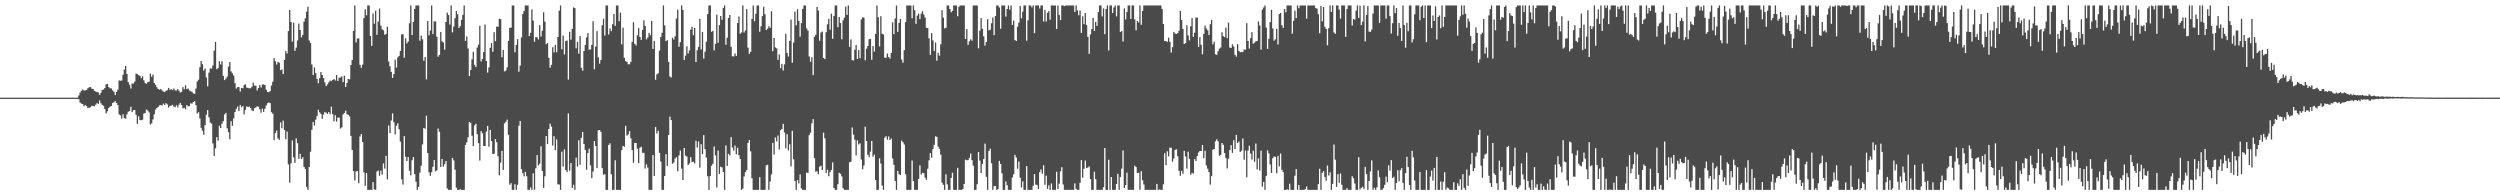<?xml version="1.0" encoding="UTF-8"?>
<svg xmlns="http://www.w3.org/2000/svg" width="1920" height="150">
  <path d="M0 74.985h1v1.000H0zM1 74.985h1v1.000H1zM2 74.985h1v1.000H2zM3 74.985h1v1.000H3zM4 74.985h1v1.000H4zM5 74.985h1v1.000H5zM6 74.985h1v1.000H6zM7 74.985h1v1.000H7zM8 74.985h1v1.000H8zM9 74.985h1v1.000H9zM10 74.985h1v1.000H10zM11 74.985h1v1.000H11zM12 74.985h1v1.000H12zM13 74.985h1v1.000H13zM14 74.985h1v1.000H14zM15 74.985h1v1.000H15zM16 74.985h1v1.000H16zM17 74.985h1v1.000H17zM18 74.985h1v1.000H18zM19 74.985h1v1.000H19zM20 74.985h1v1.000H20zM21 74.985h1v1.000H21zM22 74.985h1v1.000H22zM23 74.985h1v1.000H23zM24 74.985h1v1.000H24zM25 74.985h1v1.000H25zM26 74.985h1v1.000H26zM27 74.985h1v1.000H27zM28 74.985h1v1.000H28zM29 74.985h1v1.000H29zM30 74.985h1v1.000H30zM31 74.985h1v1.000H31zM32 74.985h1v1.000H32zM33 74.985h1v1.000H33zM34 74.985h1v1.000H34zM35 74.985h1v1.000H35zM36 74.985h1v1.000H36zM37 74.985h1v1.000H37zM38 74.985h1v1.000H38zM39 74.985h1v1.000H39zM40 74.985h1v1.000H40zM41 74.985h1v1.000H41zM42 74.985h1v1.000H42zM43 74.985h1v1.000H43zM44 74.985h1v1.000H44zM45 74.985h1v1.000H45zM46 74.985h1v1.000H46zM47 74.985h1v1.000H47zM48 74.985h1v1.000H48zM49 74.985h1v1.000H49zM50 74.985h1v1.000H50zM51 74.985h1v1.000H51zM52 74.985h1v1.000H52zM53 74.985h1v1.000H53zM54 74.985h1v1.000H54zM55 74.985h1v1.000H55zM56 74.985h1v1.000H56zM57 74.985h1v1.000H57zM58 74.990h1v1.000H58zM59 74.985h1v1.000H59zM60 73.312h1v2.882H60zM61 71.193h1v7.560H61zM62 69.666h1v9.895H62zM63 68.761h1v11.133H63zM64 69.549h1v12.087H64zM65 69.353h1v11.318H65zM66 69.089h1v12.419H66zM67 67.777h1v15.258H67zM68 66.999h1v15.674H68zM69 66.848h1v15.463H69zM70 68.066h1v13.212H70zM71 68.340h1v12.977H71zM72 69.745h1v11.950H72zM73 70.249h1v10.129H73zM74 70.772h1v8.446H74zM75 70.987h1v8.803H75zM76 72.852h1v4.311H76zM77 71.217h1v8.069H77zM78 69.015h1v11.509H78zM79 68.824h1v12.434H79zM80 67.650h1v16.031H80zM81 64.841h1v22.245H81zM82 64.435h1v21.051H82zM83 66.853h1v16.026H83zM84 67.768h1v14.147H84zM85 67.890h1v13.540H85zM86 69.436h1v9.743H86zM87 70.390h1v8.182H87zM88 72.999h1v4.644H88zM89 70.679h1v8.466H89zM90 68.908h1v11.764H90zM91 61.729h1v26.111H91zM92 62.018h1v26.654H92zM93 61.856h1v29.243H93zM94 57.398h1v30.354H94zM95 53.401h1v37.351H95zM96 50.660h1v40.478H96zM97 56.831h1v31.024H97zM98 63.045h1v22.745H98zM99 65.032h1v20.166H99zM100 68.002h1v13.990H100zM101 64.083h1v22.055H101zM102 64.142h1v20.489H102zM103 62.683h1v21.800H103zM104 56.459h1v31.773H104zM105 56.919h1v38.188H105zM106 57.736h1v31.680H106zM107 58.196h1v33.960H107zM108 60.021h1v32.394H108zM109 58.588h1v33.363H109zM110 61.714h1v25.529H110zM111 63.799h1v22.960H111zM112 64.347h1v19.789H112zM113 63.133h1v21.795H113zM114 62.781h1v23.513H114zM115 56.527h1v39.064H115zM116 58.999h1v35.712H116zM117 57.217h1v34.513H117zM118 63.686h1v24.125H118zM119 65.130h1v19.001H119zM120 67.014h1v15.820H120zM121 68.316h1v13.927H121zM122 68.854h1v12.048H122zM123 68.301h1v12.361H123zM124 69.446h1v11.676H124zM125 70.283h1v9.263H125zM126 70.713h1v9.953H126zM127 69.735h1v9.488H127zM128 69.255h1v10.922H128zM129 67.469h1v15.091H129zM130 68.908h1v12.346H130zM131 68.546h1v12.620H131zM132 69.162h1v11.314H132zM133 67.934h1v13.834H133zM134 69.475h1v12.977H134zM135 69.514h1v11.382H135zM136 68.487h1v13.985H136zM137 69.696h1v10.712H137zM138 71.134h1v7.844H138zM139 70.483h1v10.173H139zM140 66.926h1v16.266H140zM141 68.575h1v14.152H141zM142 65.507h1v18.477H142zM143 68.389h1v12.326H143zM144 67.929h1v13.799H144zM145 69.470h1v12.062H145zM146 70.116h1v9.258H146zM147 70.547h1v9.004H147zM148 71.790h1v6.567H148zM149 72.030h1v5.642H149zM150 68.037h1v12.757H150zM151 62.507h1v24.663H151zM152 61.250h1v24.912H152zM153 51.668h1v39.211H153zM154 46.838h1v51.307H154zM155 49.319h1v51.146H155zM156 54.208h1v49.330H156zM157 52.662h1v43.385H157zM158 59.478h1v28.597H158zM159 66.290h1v18.243H159zM160 55.769h1v34.269H160zM161 52.544h1v41.633H161zM162 52.720h1v42.201H162zM163 50.293h1v59.881H163zM164 38.882h1v80.839H164zM165 32.173h1v81.730H165zM166 53.141h1v52.232H166zM167 52.309h1v55.726H167zM168 47.010h1v49.551H168zM169 49.525h1v48.817H169zM170 47.005h1v47.906H170zM171 58.265h1v34.831H171zM172 61.514h1v26.419H172zM173 60.379h1v26.375H173zM174 58.842h1v39.695H174zM175 51.135h1v50.334H175zM176 47.621h1v59.288H176zM177 54.869h1v38.188H177zM178 56.273h1v40.322H178zM179 58.084h1v32.879H179zM180 63.892h1v22.118H180zM181 68.061h1v15.546H181zM182 66.916h1v14.964H182zM183 66.887h1v18.482H183zM184 70.268h1v10.374H184zM185 67.528h1v14.905H185zM186 67.802h1v13.599H186zM187 65.380h1v22.480H187zM188 64.685h1v19.647H188zM189 67.273h1v14.440H189zM190 67.479h1v14.744H190zM191 67.846h1v13.995H191zM192 67.738h1v15.218H192zM193 66.632h1v18.194H193zM194 63.481h1v21.864H194zM195 65.805h1v17.357H195zM196 65.786h1v16.721H196zM197 69.475h1v12.214H197zM198 67.538h1v14.372H198zM199 65.384h1v18.551H199zM200 67.200h1v19.314H200zM201 65.042h1v18.380H201zM202 64.822h1v21.144H202zM203 65.331h1v18.189H203zM204 68.873h1v12.145H204zM205 70.640h1v8.642H205zM206 70.806h1v7.869H206zM207 69.965h1v9.293H207zM208 65.707h1v20.538H208zM209 62.781h1v24.521H209zM210 44.641h1v63.081H210zM211 47.068h1v55.026H211zM212 49.540h1v50.779H212zM213 47.514h1v58.789H213zM214 48.160h1v59.269H214zM215 53.900h1v40.131H215zM216 53.249h1v45.244H216zM217 56.860h1v35.825H217zM218 46.075h1v53.754H218zM219 39.205h1v67.700H219zM220 41.050h1v59.998H220zM221 23.854h1v102.453H221zM222 7.696h1v132.582H222zM223 16.920h1v108.541H223zM224 31.953h1v75.902H224zM225 17.424h1v103.432H225zM226 39.077h1v85.987H226zM227 36.553h1v69.741H227zM228 31.077h1v78.916H228zM229 18.104h1v103.916H229zM230 23.027h1v95.167H230zM231 28.659h1v93.391H231zM232 26.849h1v93.944H232zM233 16.597h1v111.545H233zM234 14.097h1v115.661H234zM235 8.954h1v134.539H235zM236 5.141h1v140.663H236zM237 31.098h1v97.162H237zM238 32.995h1v83.523H238zM239 49.518h1v50.158H239zM240 57.621h1v36.004H240zM241 51.812h1v44.561H241zM242 56.143h1v35.762H242zM243 60.623h1v28.549H243zM244 63.886h1v20.403H244zM245 60.080h1v26.254H245zM246 55.313h1v32.114H246zM247 57.538h1v33.745H247zM248 59.935h1v28.046H248zM249 63.296h1v22.674H249zM250 66.119h1v20.468H250zM251 64.881h1v22.670H251zM252 63.281h1v22.710H252zM253 61.798h1v25.939H253zM254 62.326h1v19.608H254zM255 61.426h1v26.302H255zM256 60.667h1v32.526H256zM257 61.803h1v26.693H257zM258 57.648h1v35.790H258zM259 62.194h1v28.093H259zM260 59.605h1v30.784H260zM261 59.571h1v39.147H261zM262 58.646h1v39.216H262zM263 63.070h1v24.854H263zM264 58.162h1v28.573H264zM265 66.838h1v18.130H265zM266 63.809h1v24.022H266zM267 60.584h1v27.560H267zM268 60.936h1v28.509H268zM269 49.975h1v54.346H269zM270 46.144h1v69.070H270zM271 23.751h1v107.733H271zM272 4.194h1v134.415H272zM273 32.574h1v99.117H273zM274 29.582h1v101.699H274zM275 29.453h1v111.250H275zM276 49.791h1v55.017H276zM277 52.090h1v50.837H277zM278 49.597h1v59.431H278zM279 13.936h1v118.400H279zM280 7.212h1v135.429H280zM281 11.737h1v121.110H281zM282 4.195h1v141.610H282zM283 4.195h1v141.610H283zM284 27.587h1v118.218H284zM285 35.208h1v110.597H285zM286 10.297h1v129.534H286zM287 18.220h1v127.195H287zM288 8.232h1v137.573H288zM289 26.747h1v104.976H289zM290 16.592h1v114.378H290zM291 6.591h1v128.399H291zM292 19.637h1v111.379H292zM293 22.480h1v111.584H293zM294 23.299h1v102.203H294zM295 26.671h1v102.777H295zM296 26.014h1v93.713H296zM297 20.546h1v117.212H297zM298 47.271h1v49.065H298zM299 50.932h1v51.291H299zM300 55.192h1v37.302H300zM301 59.814h1v27.271H301zM302 56.916h1v36.995H302zM303 45.779h1v57.469H303zM304 51.890h1v44.674H304zM305 44.154h1v50.556H305zM306 42.930h1v56.365H306zM307 39.127h1v69.607H307zM308 26.399h1v111.328H308zM309 26.262h1v115.507H309zM310 44.328h1v60.228H310zM311 29.511h1v90.826H311zM312 33.338h1v90.351H312zM313 31.889h1v88.737H313zM314 17.928h1v113.121H314zM315 4.195h1v130.514H315zM316 26.968h1v96.092H316zM317 16.901h1v103.726H317zM318 6.904h1v126.848H318zM319 4.194h1v135.439H319zM320 4.195h1v141.611H320zM321 4.195h1v139.326H321zM322 31.303h1v101.300H322zM323 27.342h1v99.951H323zM324 30.181h1v80.720H324zM325 46.650h1v51.672H325zM326 43.840h1v55.028H326zM327 60.928h1v27.967H327zM328 16.204h1v101.289H328zM329 27.126h1v105.235H329zM330 23.437h1v111.620H330zM331 4.194h1v128.117H331zM332 26.160h1v101.945H332zM333 16.319h1v106.596H333zM334 16.486h1v115.149H334zM335 28.140h1v102.632H335zM336 43.597h1v55.095H336zM337 42.180h1v59.004H337zM338 24.513h1v103.727H338zM339 31.757h1v90.360H339zM340 32.678h1v95.304H340zM341 38.165h1v87.965H341zM342 16.921h1v106.748H342zM343 9.695h1v135.029H343zM344 11.589h1v134.217H344zM345 18.867h1v126.939H345zM346 4.195h1v141.610H346zM347 24.905h1v96.390H347zM348 20.375h1v102.786H348zM349 13.956h1v116.356H349zM350 8.420h1v135.741H350zM351 11.022h1v134.782H351zM352 21.506h1v124.299H352zM353 20.143h1v125.210H353zM354 15.185h1v130.620H354zM355 11.364h1v134.441H355zM356 4.194h1v141.611H356zM357 31.405h1v79.891H357zM358 28.002h1v81.237H358zM359 37.237h1v68.166H359zM360 58.430h1v35.174H360zM361 53.744h1v40.565H361zM362 45.603h1v58.624H362zM363 39.755h1v72.479H363zM364 49.773h1v46.605H364zM365 51.495h1v43.582H365zM366 36.503h1v66.556H366zM367 34.374h1v75.599H367zM368 19.790h1v103.493H368zM369 47.219h1v53.546H369zM370 45.222h1v57.183H370zM371 39.932h1v72.137H371zM372 18.822h1v93.361H372zM373 46.810h1v54.305H373zM374 55.779h1v40.869H374zM375 51.825h1v60.887H375zM376 36.710h1v63.100H376zM377 33.059h1v75.206H377zM378 39.738h1v78.519H378zM379 24.720h1v93.327H379zM380 31.674h1v75.104H380zM381 20.419h1v88.849H381zM382 20.527h1v99.546H382zM383 14.371h1v120.299H383zM384 14.806h1v110.102H384zM385 43.961h1v71.977H385zM386 38.422h1v92.065H386zM387 54.859h1v39.906H387zM388 54.179h1v39.353H388zM389 51.766h1v40.101H389zM390 31.488h1v72.006H390zM391 21.412h1v120.437H391zM392 21.207h1v119.473H392zM393 4.194h1v141.612H393zM394 4.195h1v141.610H394zM395 40.206h1v101.284H395zM396 34.475h1v111.330H396zM397 30.078h1v111.830H397zM398 55.092h1v41.392H398zM399 50.396h1v42.466H399zM400 28.785h1v101.217H400zM401 10.863h1v122.117H401zM402 8.382h1v127.064H402zM403 4.194h1v127.759H403zM404 4.195h1v131.190H404zM405 4.195h1v141.611H405zM406 27.724h1v118.081H406zM407 25.251h1v118.775H407zM408 7.314h1v138.491H408zM409 15.808h1v117.326H409zM410 32.043h1v113.763H410zM411 28.578h1v100.664H411zM412 28.624h1v90.469H412zM413 30.284h1v96.806H413zM414 19.279h1v106.397H414zM415 28.072h1v84.278H415zM416 23.613h1v107.701H416zM417 9.438h1v134.852H417zM418 16.574h1v118.813H418zM419 33.949h1v70.507H419zM420 33.110h1v77.591H420zM421 44.465h1v54.587H421zM422 52.008h1v42.950H422zM423 49.762h1v47.536H423zM424 36.231h1v75.561H424zM425 40.263h1v64.327H425zM426 34.435h1v80.852H426zM427 40.130h1v66.862H427zM428 28.440h1v113.056H428zM429 8.196h1v133.535H429zM430 4.195h1v141.610H430zM431 37.850h1v78.651H431zM432 27.285h1v100.586H432zM433 41.838h1v72.828H433zM434 31.586h1v98.981H434zM435 31.150h1v101.043H435zM436 61.123h1v25.973H436zM437 24.404h1v106.685H437zM438 30.484h1v94.690H438zM439 22.189h1v122.130H439zM440 5.672h1v136.243H440zM441 6.224h1v139.583H441zM442 37.097h1v84.001H442zM443 32.158h1v95.740H443zM444 41.145h1v66.562H444zM445 27.717h1v98.774H445zM446 52.054h1v53.783H446zM447 54.298h1v47.020H447zM448 39.174h1v71.442H448zM449 34.446h1v80.717H449zM450 28.705h1v101.690H450zM451 25.422h1v92.061H451zM452 38.134h1v76.042H452zM453 37.913h1v89.078H453zM454 34.478h1v102.389H454zM455 16.299h1v115.415H455zM456 53.171h1v55.178H456zM457 35.863h1v76.317H457zM458 23.937h1v105.027H458zM459 44.108h1v56.044H459zM460 48.850h1v51.009H460zM461 46.080h1v55.154H461zM462 19.396h1v109.656H462zM463 14.376h1v119.781H463zM464 27.299h1v106.485H464zM465 4.195h1v141.610H465zM466 4.195h1v141.610H466zM467 26.482h1v84.808H467zM468 21.898h1v88.117H468zM469 23.893h1v109.927H469zM470 18.633h1v127.171H470zM471 10.686h1v135.119H471zM472 19.853h1v103.227H472zM473 4.195h1v141.610H473zM474 4.195h1v141.611H474zM475 16.265h1v129.540H475zM476 9.659h1v136.146H476zM477 34.113h1v81.190H477zM478 21.205h1v90.864H478zM479 44.404h1v68.354H479zM480 46.944h1v49.679H480zM481 47.492h1v56.700H481zM482 49.337h1v53.880H482zM483 49.376h1v51.371H483zM484 47.478h1v58.705H484zM485 32.162h1v83.064H485zM486 17.060h1v107.924H486zM487 33.648h1v76.139H487zM488 34.905h1v74.936H488zM489 27.129h1v87.126H489zM490 21.658h1v103.691H490zM491 28.456h1v85.018H491zM492 30.693h1v81.990H492zM493 22.970h1v94.376H493zM494 15.634h1v101.839H494zM495 19.823h1v109.601H495zM496 30.250h1v95.954H496zM497 28.821h1v99.883H497zM498 25.240h1v120.566H498zM499 27.136h1v118.670H499zM500 16.027h1v129.778H500zM501 37.596h1v81.468H501zM502 31.605h1v103.542H502zM503 61.249h1v36.260H503zM504 57.106h1v45.391H504zM505 56.265h1v44.175H505zM506 38.889h1v78.517H506zM507 28.470h1v95.582H507zM508 25.118h1v120.687H508zM509 4.194h1v141.611H509zM510 19.482h1v115.671H510zM511 31.580h1v86.797H511zM512 30.829h1v96.603H512zM513 47.439h1v56.181H513zM514 58.711h1v30.877H514zM515 59.544h1v32.666H515zM516 28.904h1v96.907H516zM517 30.416h1v94.364H517zM518 27.827h1v93.920H518zM519 14.230h1v106.477H519zM520 7.412h1v124.119H520zM521 35.897h1v83.431H521zM522 32.397h1v83.215H522zM523 4.195h1v125.338H523zM524 7.633h1v130.617H524zM525 46.023h1v67.657H525zM526 42.815h1v76.730H526zM527 35.515h1v84.701H527zM528 41.051h1v85.687H528zM529 38.718h1v86.887H529zM530 22.794h1v97.913H530zM531 20.528h1v103.870H531zM532 27.034h1v97.190H532zM533 21.484h1v104.062H533zM534 47.647h1v60.485H534zM535 38.618h1v74.676H535zM536 36.005h1v72.675H536zM537 14.450h1v114.274H537zM538 37.957h1v72.774H538zM539 24.471h1v93.928H539zM540 45.008h1v58.755H540zM541 39.714h1v74.869H541zM542 32.002h1v89.035H542zM543 10.843h1v124.542H543zM544 4.195h1v141.610H544zM545 4.195h1v130.946H545zM546 24.426h1v102.873H546zM547 23.680h1v102.065H547zM548 38.692h1v73.805H548zM549 33.643h1v85.722H549zM550 11.274h1v132.775H550zM551 32.779h1v82.829H551zM552 19.293h1v114.277H552zM553 12.302h1v115.736H553zM554 15.176h1v113.383H554zM555 6.109h1v125.918H555zM556 4.195h1v141.610H556zM557 34.332h1v77.393H557zM558 28.911h1v98.570H558zM559 13.816h1v104.338H559zM560 11.415h1v107.968H560zM561 35.972h1v69.368H561zM562 43.205h1v70.093H562zM563 43.359h1v72.339H563zM564 40.995h1v70.785H564zM565 42.970h1v75.612H565zM566 17.725h1v95.789H566zM567 12.661h1v106.603H567zM568 25.930h1v96.216H568zM569 24.951h1v120.853H569zM570 4.195h1v140.727H570zM571 24.943h1v110.658H571zM572 23.323h1v108.950H572zM573 6.996h1v123.622H573zM574 36.533h1v73.177H574zM575 41.399h1v66.176H575zM576 39.738h1v76.508H576zM577 14.610h1v122.258H577zM578 4.194h1v141.612H578zM579 16.331h1v129.475H579zM580 10.551h1v135.255H580zM581 4.195h1v141.610H581zM582 4.195h1v141.610H582zM583 24.383h1v111.678H583zM584 20.198h1v125.607H584zM585 12.396h1v133.409H585zM586 5.194h1v140.611H586zM587 10.896h1v134.909H587zM588 23.157h1v103.890H588zM589 22.075h1v104.433H589zM590 20.174h1v125.631H590zM591 21.362h1v118.073H591zM592 8.676h1v125.271H592zM593 39.296h1v70.460H593zM594 29.195h1v89.474H594zM595 36.464h1v69.105H595zM596 37.160h1v71.440H596zM597 45.981h1v58.104H597zM598 41.784h1v73.006H598zM599 52.355h1v47.641H599zM600 49.075h1v49.999H600zM601 54.177h1v40.976H601zM602 49.420h1v52.329H602zM603 25.977h1v87.981H603zM604 40.577h1v62.559H604zM605 43.458h1v72.072H605zM606 31.484h1v79.315H606zM607 14.993h1v112.840H607zM608 48.155h1v52.305H608zM609 32.692h1v89.695H609zM610 8.920h1v130.075H610zM611 19.503h1v126.302H611zM612 7.050h1v131.273H612zM613 16.114h1v124.773H613zM614 28.144h1v105.798H614zM615 17.711h1v127.050H615zM616 6.857h1v138.949H616zM617 4.194h1v141.613H617zM618 4.195h1v141.610H618zM619 21.716h1v110.841H619zM620 23.486h1v109.336H620zM621 43.378h1v60.399H621zM622 47.402h1v54.490H622zM623 43.920h1v50.799H623zM624 57.728h1v33.780H624zM625 28.217h1v93.219H625zM626 26.653h1v105.195H626zM627 5.338h1v126.251H627zM628 8.113h1v125.663H628zM629 31.264h1v96.678H629zM630 25.000h1v102.283H630zM631 24.249h1v106.358H631zM632 44.537h1v57.302H632zM633 45.418h1v60.843H633zM634 24.741h1v108.224H634zM635 18.637h1v111.687H635zM636 14.419h1v120.938H636zM637 22.793h1v109.308H637zM638 10.489h1v120.003H638zM639 29.811h1v94.918H639zM640 12.246h1v132.038H640zM641 4.195h1v141.610H641zM642 4.195h1v141.610H642zM643 20.953h1v120.510H643zM644 13.068h1v119.661H644zM645 17.729h1v115.772H645zM646 30.141h1v105.374H646zM647 15.620h1v128.967H647zM648 13.552h1v132.253H648zM649 5.048h1v140.757H649zM650 11.480h1v134.325H650zM651 4.195h1v141.611H651zM652 35.985h1v88.614H652zM653 30.269h1v93.995H653zM654 46.197h1v51.720H654zM655 46.511h1v56.894H655zM656 38.240h1v69.032H656zM657 34.495h1v84.783H657zM658 45.300h1v62.526H658zM659 38.527h1v72.439H659zM660 44.753h1v65.344H660zM661 14.939h1v107.562H661zM662 13.253h1v116.735H662zM663 13.558h1v113.550H663zM664 46.276h1v50.988H664zM665 37.365h1v71.033H665zM666 35.387h1v83.478H666zM667 30.087h1v90.716H667zM668 29.919h1v86.525H668zM669 45.866h1v62.364H669zM670 35.364h1v85.021H670zM671 39.592h1v79.140H671zM672 26.071h1v112.204H672zM673 4.195h1v141.610H673zM674 13.258h1v132.547H674zM675 35.681h1v85.911H675zM676 12.425h1v113.177H676zM677 25.922h1v116.644H677zM678 26.508h1v119.298H678zM679 44.321h1v61.368H679zM680 44.343h1v60.278H680zM681 41.128h1v66.118H681zM682 43.723h1v61.070H682zM683 45.012h1v62.552H683zM684 40.655h1v65.752H684zM685 17.112h1v104.574H685zM686 26.232h1v100.269H686zM687 14.206h1v124.734H687zM688 4.194h1v141.611H688zM689 24.484h1v106.779H689zM690 17.566h1v116.245H690zM691 14.518h1v119.813H691zM692 45.757h1v62.296H692zM693 48.173h1v61.030H693zM694 38.493h1v72.504H694zM695 16.941h1v116.825H695zM696 4.195h1v141.611H696zM697 4.195h1v141.611H697zM698 4.195h1v141.611H698zM699 4.195h1v141.610H699zM700 14.038h1v109.240H700zM701 4.195h1v134.983H701zM702 7.893h1v137.911H702zM703 18.345h1v127.460H703zM704 11.966h1v133.840H704zM705 10.469h1v126.965H705zM706 14.714h1v112.337H706zM707 10.512h1v123.544H707zM708 8.615h1v124.105H708zM709 11.182h1v121.773H709zM710 13.473h1v122.947H710zM711 21.334h1v116.731H711zM712 21.573h1v108.031H712zM713 29.445h1v93.687H713zM714 42.101h1v75.505H714zM715 25.371h1v95.708H715zM716 31.086h1v83.375H716zM717 39.075h1v72.148H717zM718 32.677h1v72.013H718zM719 46.577h1v58.540H719zM720 40.548h1v72.056H720zM721 42.754h1v71.577H721zM722 34.000h1v84.746H722zM723 7.805h1v132.427H723zM724 13.516h1v128.420H724zM725 21.836h1v123.970H725zM726 21.364h1v112.598H726zM727 4.195h1v137.371H727zM728 4.194h1v141.612H728zM729 6.935h1v138.870H729zM730 9.436h1v127.221H730zM731 8.325h1v124.348H731zM732 4.195h1v141.610H732zM733 4.195h1v141.610H733zM734 4.195h1v141.611H734zM735 12.517h1v116.344H735zM736 5.177h1v140.628H736zM737 4.195h1v141.609H737zM738 4.195h1v141.612H738zM739 4.195h1v140.961H739zM740 4.194h1v137.106H740zM741 29.898h1v92.689H741zM742 22.386h1v100.751H742zM743 34.519h1v88.402H743zM744 31.733h1v89.462H744zM745 30.204h1v87.724H745zM746 31.249h1v91.770H746zM747 4.195h1v123.092H747zM748 4.195h1v141.610H748zM749 4.195h1v141.570H749zM750 4.195h1v137.305H750zM751 37.101h1v79.711H751zM752 23.615h1v99.743H752zM753 13.907h1v119.010H753zM754 22.059h1v103.796H754zM755 27.894h1v94.229H755zM756 35.015h1v75.255H756zM757 32.186h1v103.589H757zM758 14.737h1v131.067H758zM759 23.279h1v92.614H759zM760 22.814h1v91.430H760zM761 17.867h1v107.484H761zM762 13.438h1v132.367H762zM763 27.010h1v115.993H763zM764 12.271h1v130.527H764zM765 4.194h1v141.611H765zM766 4.194h1v141.044H766zM767 5.725h1v117.800H767zM768 22.048h1v103.871H768zM769 4.195h1v128.926H769zM770 4.195h1v141.612H770zM771 4.194h1v141.611H771zM772 12.775h1v126.613H772zM773 6.897h1v135.386H773zM774 4.195h1v141.610H774zM775 7.368h1v138.437H775zM776 4.195h1v141.611H776zM777 19.171h1v117.155H777zM778 15.801h1v118.059H778zM779 30.772h1v88.123H779zM780 31.504h1v89.496H780zM781 20.511h1v109.092H781zM782 17.384h1v106.729H782zM783 4.657h1v131.830H783zM784 14.070h1v129.875H784zM785 8.942h1v130.364H785zM786 4.195h1v141.611H786zM787 4.194h1v141.611H787zM788 31.212h1v96.305H788zM789 15.573h1v130.232H789zM790 4.195h1v141.610H790zM791 4.195h1v141.609H791zM792 5.610h1v140.195H792zM793 4.195h1v138.451H793zM794 25.507h1v108.118H794zM795 4.195h1v137.514H795zM796 4.195h1v137.961H796zM797 4.194h1v140.949H797zM798 6.539h1v125.698H798zM799 4.195h1v125.963H799zM800 4.195h1v129.238H800zM801 16.540h1v110.387H801zM802 7.600h1v134.256H802zM803 16.554h1v118.338H803zM804 9.842h1v135.219H804zM805 8.568h1v133.758H805zM806 15.084h1v130.721H806zM807 4.193h1v136.711H807zM808 4.195h1v141.611H808zM809 4.194h1v141.611H809zM810 4.195h1v141.610H810zM811 22.332h1v109.547H811zM812 4.195h1v140.957H812zM813 11.415h1v129.636H813zM814 15.476h1v116.176H814zM815 4.194h1v124.211H815zM816 4.195h1v137.482H816zM817 4.711h1v141.094H817zM818 4.195h1v141.611H818zM819 4.195h1v141.610H819zM820 4.194h1v141.611H820zM821 4.194h1v141.611H821zM822 4.195h1v141.610H822zM823 4.194h1v141.611H823zM824 4.195h1v141.611H824zM825 9.187h1v131.638H825zM826 4.195h1v140.862H826zM827 7.969h1v137.836H827zM828 11.708h1v134.098H828zM829 8.039h1v132.310H829zM830 25.300h1v97.674H830zM831 12.586h1v123.867H831zM832 18.523h1v111.037H832zM833 10.047h1v113.316H833zM834 19.298h1v109.813H834zM835 28.273h1v100.376H835zM836 41.345h1v86.458H836zM837 26.440h1v111.115H837zM838 22.395h1v123.410H838zM839 13.708h1v132.097H839zM840 23.824h1v108.044H840zM841 16.762h1v120.895H841zM842 19.899h1v125.906H842zM843 9.298h1v136.507H843zM844 4.194h1v141.611H844zM845 4.194h1v141.553H845zM846 12.593h1v133.212H846zM847 6.453h1v137.366H847zM848 26.268h1v87.384H848zM849 6.838h1v138.967H849zM850 4.195h1v141.611H850zM851 38.735h1v83.926H851zM852 4.195h1v141.610H852zM853 4.194h1v131.725H853zM854 10.051h1v135.755H854zM855 5.722h1v140.084H855zM856 4.193h1v141.611H856zM857 12.608h1v128.677H857zM858 4.195h1v129.329H858zM859 4.195h1v141.610H859zM860 24.548h1v111.424H860zM861 23.760h1v105.802H861zM862 31.908h1v83.632H862zM863 6.435h1v138.011H863zM864 14.875h1v127.317H864zM865 9.165h1v123.414H865zM866 4.195h1v141.611H866zM867 4.193h1v141.613H867zM868 14.541h1v131.264H868zM869 4.195h1v141.610H869zM870 4.195h1v141.610H870zM871 14.846h1v112.374H871zM872 23.232h1v105.087H872zM873 16.170h1v116.678H873zM874 17.255h1v115.389H874zM875 4.195h1v141.610H875zM876 19.061h1v112.364H876zM877 8.390h1v130.031H877zM878 4.195h1v137.463H878zM879 4.195h1v141.610H879zM880 4.194h1v141.612H880zM881 4.195h1v141.610H881zM882 4.195h1v141.610H882zM883 4.194h1v141.611H883zM884 4.194h1v141.611H884zM885 4.195h1v141.610H885zM886 4.195h1v141.610H886zM887 4.194h1v141.611H887zM888 4.195h1v137.055H888zM889 4.194h1v141.611H889zM890 4.195h1v141.299H890zM891 4.195h1v141.610H891zM892 6.883h1v138.922H892zM893 18.437h1v123.152H893zM894 31.476h1v86.110H894zM895 31.580h1v95.287H895zM896 32.152h1v84.055H896zM897 28.858h1v91.200H897zM898 32.059h1v81.362H898zM899 40.320h1v73.191H899zM900 36.173h1v87.966H900zM901 24.452h1v97.229H901zM902 25.689h1v89.409H902zM903 26.186h1v88.520H903zM904 25.452h1v94.495H904zM905 23.591h1v107.636H905zM906 8.404h1v126.616H906zM907 15.352h1v115.828H907zM908 22.167h1v111.283H908zM909 33.750h1v82.079H909zM910 33.142h1v87.004H910zM911 19.383h1v110.095H911zM912 27.253h1v89.274H912zM913 30.976h1v91.068H913zM914 20.196h1v113.978H914zM915 13.897h1v118.755H915zM916 28.440h1v104.815H916zM917 25.156h1v97.074H917zM918 13.525h1v110.159H918zM919 13.525h1v106.265H919zM920 36.112h1v81.000H920zM921 28.586h1v87.381H921zM922 34.365h1v81.661H922zM923 41.705h1v69.648H923zM924 25.997h1v95.514H924zM925 19.602h1v96.224H925zM926 21.877h1v105.198H926zM927 23.301h1v106.255H927zM928 26.868h1v105.301H928zM929 18.574h1v123.196H929zM930 15.271h1v120.060H930zM931 34.047h1v80.917H931zM932 31.992h1v82.425H932zM933 41.686h1v66.844H933zM934 42.102h1v64.911H934zM935 39.391h1v69.139H935zM936 37.331h1v82.209H936zM937 36.489h1v82.425H937zM938 24.828h1v85.013H938zM939 27.784h1v83.428H939zM940 28.532h1v88.962H940zM941 21.207h1v100.183H941zM942 29.271h1v100.104H942zM943 17.356h1v104.455H943zM944 36.430h1v78.769H944zM945 36.851h1v74.629H945zM946 34.003h1v83.403H946zM947 35.667h1v72.006H947zM948 42.053h1v72.393H948zM949 43.545h1v60.032H949zM950 33.910h1v75.843H950zM951 39.117h1v69.643H951zM952 40.125h1v76.616H952zM953 39.870h1v75.887H953zM954 40.027h1v66.306H954zM955 37.937h1v84.680H955zM956 38.177h1v77.370H956zM957 17.796h1v118.376H957zM958 31.498h1v84.162H958zM959 37.296h1v74.610H959zM960 29.349h1v88.639H960zM961 24.666h1v97.922H961zM962 33.519h1v82.190H962zM963 32.716h1v91.477H963zM964 31.752h1v78.476H964zM965 31.444h1v98.695H965zM966 16.460h1v105.184H966zM967 19.616h1v111.423H967zM968 38.128h1v77.565H968zM969 7.368h1v135.988H969zM970 5.812h1v133.898H970zM971 4.195h1v141.610H971zM972 21.128h1v113.948H972zM973 37.558h1v77.958H973zM974 29.788h1v88.041H974zM975 17.014h1v109.314H975zM976 7.532h1v125.268H976zM977 21.931h1v99.568H977zM978 31.247h1v88.910H978zM979 30.158h1v90.364H979zM980 22.151h1v110.904H980zM981 34.162h1v85.536H981zM982 10.783h1v116.990H982zM983 9.935h1v107.965H983zM984 19.412h1v110.979H984zM985 21.379h1v110.858H985zM986 6.919h1v138.886H986zM987 9.438h1v136.367H987zM988 4.195h1v141.171H988zM989 4.195h1v141.610H989zM990 4.195h1v136.934H990zM991 4.195h1v141.610H991zM992 25.860h1v119.945H992zM993 15.946h1v129.859H993zM994 8.225h1v126.760H994zM995 13.859h1v115.990H995zM996 4.195h1v141.611H996zM997 6.367h1v135.701H997zM998 4.279h1v141.525H998zM999 4.195h1v141.610H999zM1000 4.195h1v141.610H1000zM1001 4.195h1v141.610H1001zM1002 4.195h1v140.998H1002zM1003 14.377h1v128.847H1003zM1004 4.195h1v141.610H1004zM1005 4.194h1v141.611H1005zM1006 4.195h1v141.610H1006zM1007 4.195h1v141.610H1007zM1008 4.195h1v141.610H1008zM1009 4.195h1v141.610H1009zM1010 6.257h1v139.548H1010zM1011 6.634h1v139.171H1011zM1012 10.882h1v130.510H1012zM1013 25.546h1v104.023H1013zM1014 4.610h1v141.195H1014zM1015 16.379h1v116.323H1015zM1016 5.357h1v126.116H1016zM1017 20.541h1v115.347H1017zM1018 22.177h1v116.589H1018zM1019 34.786h1v92.331H1019zM1020 21.657h1v113.147H1020zM1021 4.195h1v128.120H1021zM1022 9.124h1v136.681H1022zM1023 4.195h1v137.007H1023zM1024 24.896h1v86.114H1024zM1025 25.939h1v96.711H1025zM1026 4.195h1v139.319H1026zM1027 4.195h1v129.602H1027zM1028 7.358h1v132.965H1028zM1029 14.337h1v118.903H1029zM1030 4.195h1v137.720H1030zM1031 4.195h1v141.610H1031zM1032 4.195h1v141.610H1032zM1033 28.285h1v117.520H1033zM1034 6.947h1v137.566H1034zM1035 4.195h1v141.610H1035zM1036 4.194h1v141.611H1036zM1037 4.195h1v141.610H1037zM1038 19.677h1v115.648H1038zM1039 14.631h1v122.282H1039zM1040 15.091h1v125.834H1040zM1041 8.160h1v137.645H1041zM1042 4.195h1v141.610H1042zM1043 13.809h1v106.986H1043zM1044 4.364h1v141.215H1044zM1045 19.348h1v124.885H1045zM1046 16.650h1v126.808H1046zM1047 4.194h1v140.892H1047zM1048 31.815h1v96.325H1048zM1049 11.542h1v122.036H1049zM1050 4.725h1v141.079H1050zM1051 24.260h1v114.771H1051zM1052 24.472h1v107.186H1052zM1053 22.680h1v100.482H1053zM1054 10.464h1v135.342H1054zM1055 4.195h1v139.987H1055zM1056 4.195h1v141.610H1056zM1057 4.195h1v139.657H1057zM1058 4.195h1v126.682H1058zM1059 17.537h1v118.563H1059zM1060 4.195h1v141.611H1060zM1061 4.195h1v141.611H1061zM1062 4.195h1v140.280H1062zM1063 4.195h1v137.711H1063zM1064 14.357h1v121.289H1064zM1065 4.195h1v135.807H1065zM1066 4.195h1v122.717H1066zM1067 12.417h1v118.641H1067zM1068 25.762h1v97.214H1068zM1069 17.807h1v118.935H1069zM1070 4.195h1v131.537H1070zM1071 10.104h1v135.701H1071zM1072 6.185h1v134.356H1072zM1073 27.497h1v103.241H1073zM1074 17.594h1v121.680H1074zM1075 21.575h1v109.198H1075zM1076 31.541h1v97.609H1076zM1077 4.195h1v136.252H1077zM1078 19.291h1v126.515H1078zM1079 36.595h1v96.429H1079zM1080 17.524h1v102.870H1080zM1081 24.022h1v104.287H1081zM1082 4.195h1v137.825H1082zM1083 4.194h1v141.612H1083zM1084 32.620h1v83.193H1084zM1085 30.045h1v90.783H1085zM1086 11.029h1v127.641H1086zM1087 4.194h1v141.611H1087zM1088 4.195h1v141.610H1088zM1089 4.195h1v141.610H1089zM1090 15.537h1v116.564H1090zM1091 5.147h1v140.659H1091zM1092 4.195h1v141.610H1092zM1093 13.838h1v131.967H1093zM1094 4.195h1v141.610H1094zM1095 32.334h1v98.318H1095zM1096 4.195h1v141.611H1096zM1097 4.195h1v141.610H1097zM1098 4.195h1v131.434H1098zM1099 21.585h1v109.431H1099zM1100 11.954h1v126.777H1100zM1101 16.055h1v112.921H1101zM1102 4.849h1v140.957H1102zM1103 30.290h1v90.239H1103zM1104 13.061h1v132.744H1104zM1105 11.902h1v133.903H1105zM1106 21.665h1v117.700H1106zM1107 4.195h1v141.610H1107zM1108 20.526h1v119.052H1108zM1109 13.002h1v119.246H1109zM1110 4.195h1v141.540H1110zM1111 4.195h1v139.822H1111zM1112 4.195h1v140.406H1112zM1113 4.195h1v141.610H1113zM1114 4.195h1v141.610H1114zM1115 4.194h1v141.611H1115zM1116 4.195h1v135.760H1116zM1117 4.195h1v141.610H1117zM1118 4.195h1v141.611H1118zM1119 27.448h1v113.396H1119zM1120 15.393h1v127.320H1120zM1121 12.567h1v125.093H1121zM1122 4.195h1v141.610H1122zM1123 11.310h1v122.408H1123zM1124 4.195h1v140.029H1124zM1125 10.527h1v135.278H1125zM1126 21.247h1v108.959H1126zM1127 14.249h1v128.484H1127zM1128 16.660h1v118.112H1128zM1129 27.754h1v98.435H1129zM1130 39.082h1v78.337H1130zM1131 33.633h1v97.853H1131zM1132 33.065h1v96.128H1132zM1133 20.985h1v99.171H1133zM1134 25.220h1v91.913H1134zM1135 48.113h1v55.458H1135zM1136 45.547h1v54.079H1136zM1137 26.350h1v100.828H1137zM1138 25.072h1v111.454H1138zM1139 14.564h1v107.177H1139zM1140 41.155h1v77.564H1140zM1141 36.461h1v81.529H1141zM1142 44.383h1v59.790H1142zM1143 11.799h1v123.193H1143zM1144 7.017h1v133.558H1144zM1145 4.194h1v139.389H1145zM1146 45.079h1v64.769H1146zM1147 14.955h1v118.225H1147zM1148 23.257h1v111.215H1148zM1149 4.195h1v136.554H1149zM1150 4.195h1v141.610H1150zM1151 4.195h1v119.223H1151zM1152 15.174h1v116.004H1152zM1153 13.001h1v115.234H1153zM1154 13.654h1v126.019H1154zM1155 5.306h1v140.500H1155zM1156 4.193h1v141.613H1156zM1157 31.578h1v81.267H1157zM1158 23.874h1v88.177H1158zM1159 10.006h1v124.437H1159zM1160 11.811h1v119.339H1160zM1161 12.212h1v130.119H1161zM1162 18.140h1v109.584H1162zM1163 36.517h1v76.827H1163zM1164 5.501h1v138.240H1164zM1165 4.195h1v140.964H1165zM1166 4.194h1v139.716H1166zM1167 4.194h1v138.216H1167zM1168 19.005h1v106.509H1168zM1169 4.195h1v129.762H1169zM1170 9.252h1v128.567H1170zM1171 4.195h1v141.611H1171zM1172 25.880h1v91.379H1172zM1173 17.615h1v121.415H1173zM1174 4.195h1v139.881H1174zM1175 9.467h1v136.338H1175zM1176 14.912h1v123.180H1176zM1177 4.195h1v141.610H1177zM1178 17.872h1v110.426H1178zM1179 6.160h1v137.850H1179zM1180 4.195h1v137.312H1180zM1181 4.194h1v141.611H1181zM1182 4.194h1v141.611H1182zM1183 4.195h1v136.835H1183zM1184 4.195h1v141.610H1184zM1185 4.195h1v138.914H1185zM1186 4.195h1v141.485H1186zM1187 4.195h1v141.610H1187zM1188 4.195h1v136.795H1188zM1189 20.168h1v125.637H1189zM1190 9.005h1v128.673H1190zM1191 7.820h1v137.986H1191zM1192 4.194h1v141.611H1192zM1193 4.207h1v141.598H1193zM1194 4.951h1v121.465H1194zM1195 16.599h1v119.806H1195zM1196 30.442h1v89.529H1196zM1197 20.018h1v106.114H1197zM1198 24.118h1v103.876H1198zM1199 12.417h1v120.057H1199zM1200 37.332h1v70.347H1200zM1201 36.448h1v87.585H1201zM1202 29.704h1v94.937H1202zM1203 29.462h1v109.021H1203zM1204 15.981h1v126.493H1204zM1205 39.413h1v69.267H1205zM1206 37.770h1v71.620H1206zM1207 37.166h1v80.685H1207zM1208 23.144h1v112.475H1208zM1209 19.355h1v116.384H1209zM1210 31.459h1v87.821H1210zM1211 32.465h1v83.098H1211zM1212 28.941h1v96.738H1212zM1213 21.541h1v105.645H1213zM1214 10.512h1v117.247H1214zM1215 38.515h1v85.746H1215zM1216 18.893h1v98.263H1216zM1217 37.502h1v84.357H1217zM1218 28.058h1v101.934H1218zM1219 7.892h1v129.699H1219zM1220 43.770h1v65.376H1220zM1221 19.925h1v107.723H1221zM1222 22.342h1v104.685H1222zM1223 20.326h1v125.479H1223zM1224 4.195h1v141.610H1224zM1225 35.116h1v78.713H1225zM1226 14.438h1v112.219H1226zM1227 7.192h1v130.282H1227zM1228 18.358h1v111.133H1228zM1229 4.194h1v141.610H1229zM1230 23.751h1v97.472H1230zM1231 14.252h1v113.831H1231zM1232 4.195h1v141.610H1232zM1233 6.197h1v131.073H1233zM1234 4.195h1v141.611H1234zM1235 18.471h1v127.334H1235zM1236 7.390h1v138.109H1236zM1237 4.195h1v141.611H1237zM1238 4.195h1v141.610H1238zM1239 4.195h1v136.124H1239zM1240 4.194h1v141.612H1240zM1241 13.005h1v122.386H1241zM1242 5.106h1v140.699H1242zM1243 7.020h1v138.786H1243zM1244 4.900h1v140.904H1244zM1245 4.195h1v141.610H1245zM1246 8.138h1v137.667H1246zM1247 18.283h1v127.523H1247zM1248 4.195h1v136.692H1248zM1249 25.173h1v102.811H1249zM1250 4.195h1v141.610H1250zM1251 26.601h1v92.518H1251zM1252 25.970h1v107.084H1252zM1253 27.017h1v102.520H1253zM1254 28.342h1v97.749H1254zM1255 9.986h1v106.965H1255zM1256 13.196h1v124.336H1256zM1257 30.366h1v88.153H1257zM1258 31.082h1v103.087H1258zM1259 4.195h1v141.611H1259zM1260 4.195h1v141.610H1260zM1261 18.400h1v112.126H1261zM1262 15.188h1v111.109H1262zM1263 14.373h1v113.039H1263zM1264 4.195h1v141.610H1264zM1265 10.334h1v135.472H1265zM1266 6.040h1v139.765H1266zM1267 8.377h1v121.231H1267zM1268 4.195h1v141.610H1268zM1269 4.195h1v141.610H1269zM1270 4.194h1v138.965H1270zM1271 9.691h1v136.114H1271zM1272 28.097h1v85.283H1272zM1273 20.101h1v112.706H1273zM1274 18.004h1v127.095H1274zM1275 17.319h1v124.692H1275zM1276 9.012h1v136.793H1276zM1277 4.195h1v141.610H1277zM1278 34.089h1v74.612H1278zM1279 26.379h1v100.712H1279zM1280 19.772h1v118.366H1280zM1281 24.777h1v95.995H1281zM1282 10.642h1v125.586H1282zM1283 28.773h1v92.271H1283zM1284 24.915h1v100.607H1284zM1285 24.007h1v95.011H1285zM1286 24.731h1v112.868H1286zM1287 9.916h1v120.401H1287zM1288 20.727h1v102.705H1288zM1289 29.745h1v96.052H1289zM1290 16.009h1v105.931H1290zM1291 13.733h1v110.792H1291zM1292 16.245h1v109.089H1292zM1293 30.898h1v94.379H1293zM1294 28.578h1v91.914H1294zM1295 5.437h1v132.006H1295zM1296 30.065h1v92.630H1296zM1297 23.272h1v116.139H1297zM1298 16.603h1v127.442H1298zM1299 18.609h1v120.181H1299zM1300 19.269h1v107.747H1300zM1301 12.815h1v115.230H1301zM1302 5.151h1v140.654H1302zM1303 4.195h1v141.610H1303zM1304 4.195h1v141.610H1304zM1305 8.079h1v128.468H1305zM1306 5.012h1v140.793H1306zM1307 8.157h1v137.648H1307zM1308 4.195h1v141.610H1308zM1309 13.670h1v115.514H1309zM1310 25.976h1v98.094H1310zM1311 24.666h1v106.179H1311zM1312 14.457h1v122.501H1312zM1313 8.930h1v126.302H1313zM1314 4.195h1v141.610H1314zM1315 23.334h1v101.587H1315zM1316 12.944h1v124.792H1316zM1317 27.096h1v102.123H1317zM1318 20.452h1v107.330H1318zM1319 6.018h1v139.530H1319zM1320 4.195h1v130.236H1320zM1321 30.978h1v88.440H1321zM1322 33.208h1v97.225H1322zM1323 12.691h1v126.791H1323zM1324 4.390h1v131.865H1324zM1325 8.922h1v133.193H1325zM1326 33.425h1v91.266H1326zM1327 15.086h1v110.879H1327zM1328 6.589h1v135.402H1328zM1329 11.706h1v119.683H1329zM1330 14.079h1v122.165H1330zM1331 13.276h1v109.292H1331zM1332 18.335h1v108.563H1332zM1333 4.194h1v141.611H1333zM1334 4.195h1v124.235H1334zM1335 4.195h1v141.610H1335zM1336 9.600h1v132.169H1336zM1337 4.195h1v136.309H1337zM1338 4.195h1v141.610H1338zM1339 8.029h1v137.776H1339zM1340 34.213h1v94.518H1340zM1341 13.222h1v126.977H1341zM1342 22.032h1v101.035H1342zM1343 4.195h1v141.610H1343zM1344 4.195h1v141.610H1344zM1345 4.195h1v125.684H1345zM1346 4.195h1v141.610H1346zM1347 4.195h1v132.427H1347zM1348 4.194h1v141.611H1348zM1349 4.195h1v141.610H1349zM1350 4.195h1v141.610H1350zM1351 4.195h1v141.610H1351zM1352 7.392h1v138.412H1352zM1353 14.779h1v125.063H1353zM1354 4.195h1v141.610H1354zM1355 9.267h1v136.538H1355zM1356 20.551h1v125.254H1356zM1357 8.205h1v137.601H1357zM1358 4.194h1v141.611H1358zM1359 4.195h1v141.610H1359zM1360 15.596h1v123.992H1360zM1361 13.868h1v119.951H1361zM1362 10.712h1v135.093H1362zM1363 4.195h1v136.011H1363zM1364 10.864h1v125.887H1364zM1365 15.889h1v119.419H1365zM1366 14.513h1v120.750H1366zM1367 9.218h1v128.088H1367zM1368 13.261h1v114.697H1368zM1369 26.331h1v99.568H1369zM1370 27.427h1v94.192H1370zM1371 11.721h1v124.450H1371zM1372 17.601h1v109.487H1372zM1373 11.648h1v121.241H1373zM1374 23.816h1v95.562H1374zM1375 26.258h1v104.671H1375zM1376 36.899h1v77.562H1376zM1377 29.675h1v85.731H1377zM1378 15.332h1v118.802H1378zM1379 11.706h1v129.353H1379zM1380 22.368h1v98.923H1380zM1381 18.903h1v102.804H1381zM1382 23.674h1v114.495H1382zM1383 4.194h1v138.677H1383zM1384 4.195h1v136.098H1384zM1385 4.195h1v141.610H1385zM1386 26.065h1v100.061H1386zM1387 11.576h1v112.538H1387zM1388 13.164h1v124.573H1388zM1389 4.195h1v141.610H1389zM1390 4.195h1v141.612H1390zM1391 35.965h1v81.240H1391zM1392 11.753h1v125.342H1392zM1393 12.275h1v133.531H1393zM1394 4.192h1v140.325H1394zM1395 5.278h1v140.528H1395zM1396 4.378h1v136.375H1396zM1397 26.970h1v99.299H1397zM1398 27.489h1v97.736H1398zM1399 16.920h1v102.607H1399zM1400 24.096h1v112.552H1400zM1401 23.334h1v115.465H1401zM1402 24.936h1v99.573H1402zM1403 11.227h1v134.577H1403zM1404 6.461h1v139.344H1404zM1405 4.457h1v138.980H1405zM1406 18.298h1v124.945H1406zM1407 4.927h1v134.496H1407zM1408 5.233h1v127.199H1408zM1409 4.194h1v133.907H1409zM1410 27.908h1v99.031H1410zM1411 4.195h1v134.444H1411zM1412 4.195h1v141.610H1412zM1413 5.200h1v140.605H1413zM1414 4.195h1v141.611H1414zM1415 4.195h1v141.610H1415zM1416 4.195h1v141.610H1416zM1417 4.195h1v135.955H1417zM1418 4.605h1v141.200H1418zM1419 4.195h1v141.611H1419zM1420 4.195h1v141.610H1420zM1421 10.927h1v116.273H1421zM1422 7.680h1v135.798H1422zM1423 4.195h1v141.610H1423zM1424 4.195h1v141.611H1424zM1425 5.629h1v140.176H1425zM1426 4.195h1v141.054H1426zM1427 4.195h1v133.022H1427zM1428 25.131h1v120.674H1428zM1429 4.195h1v140.399H1429zM1430 4.195h1v135.800H1430zM1431 4.195h1v136.978H1431zM1432 22.319h1v123.487H1432zM1433 21.618h1v95.690H1433zM1434 29.007h1v103.128H1434zM1435 16.947h1v106.189H1435zM1436 29.964h1v90.165H1436zM1437 39.174h1v83.379H1437zM1438 32.255h1v77.112H1438zM1439 34.763h1v80.663H1439zM1440 38.713h1v72.469H1440zM1441 30.085h1v115.628H1441zM1442 17.908h1v116.066H1442zM1443 11.483h1v118.820H1443zM1444 35.264h1v75.073H1444zM1445 30.727h1v85.953H1445zM1446 7.733h1v138.072H1446zM1447 4.195h1v141.610H1447zM1448 12.194h1v127.789H1448zM1449 4.195h1v131.705H1449zM1450 4.856h1v140.949H1450zM1451 14.888h1v123.521H1451zM1452 4.195h1v141.610H1452zM1453 10.167h1v134.525H1453zM1454 36.362h1v86.935H1454zM1455 17.666h1v113.230H1455zM1456 21.353h1v104.823H1456zM1457 7.816h1v131.759H1457zM1458 4.195h1v141.610H1458zM1459 15.779h1v119.713H1459zM1460 25.191h1v114.872H1460zM1461 11.953h1v115.950H1461zM1462 8.175h1v124.407H1462zM1463 4.194h1v134.814H1463zM1464 4.195h1v141.609H1464zM1465 28.172h1v90.602H1465zM1466 4.195h1v141.610H1466zM1467 4.194h1v132.870H1467zM1468 4.195h1v141.610H1468zM1469 4.195h1v141.611H1469zM1470 9.778h1v116.767H1470zM1471 4.195h1v141.262H1471zM1472 4.195h1v141.610H1472zM1473 15.561h1v130.245H1473zM1474 4.194h1v141.611H1474zM1475 4.662h1v138.600H1475zM1476 13.184h1v112.572H1476zM1477 10.039h1v121.624H1477zM1478 4.339h1v135.232H1478zM1479 4.195h1v141.610H1479zM1480 4.195h1v134.672H1480zM1481 4.194h1v141.611H1481zM1482 16.174h1v129.632H1482zM1483 7.524h1v138.281H1483zM1484 4.194h1v135.854H1484zM1485 4.195h1v141.609H1485zM1486 19.693h1v126.113H1486zM1487 16.953h1v128.852H1487zM1488 4.195h1v141.610H1488zM1489 9.392h1v136.413H1489zM1490 5.824h1v134.055H1490zM1491 4.194h1v130.638H1491zM1492 12.802h1v133.003H1492zM1493 4.195h1v134.140H1493zM1494 4.574h1v134.001H1494zM1495 17.780h1v111.544H1495zM1496 24.306h1v103.694H1496zM1497 32.142h1v87.727H1497zM1498 28.528h1v91.173H1498zM1499 20.391h1v108.489H1499zM1500 9.109h1v129.453H1500zM1501 29.489h1v94.617H1501zM1502 26.643h1v86.630H1502zM1503 33.583h1v87.941H1503zM1504 27.202h1v99.147H1504zM1505 7.389h1v137.979H1505zM1506 4.194h1v141.541H1506zM1507 36.449h1v77.327H1507zM1508 34.687h1v83.001H1508zM1509 40.740h1v85.538H1509zM1510 24.340h1v100.909H1510zM1511 6.608h1v126.452H1511zM1512 24.502h1v87.176H1512zM1513 24.589h1v89.710H1513zM1514 31.971h1v89.360H1514zM1515 18.777h1v111.209H1515zM1516 7.444h1v138.362H1516zM1517 28.428h1v93.556H1517zM1518 26.283h1v94.837H1518zM1519 30.686h1v90.165H1519zM1520 18.478h1v105.806H1520zM1521 10.875h1v121.395H1521zM1522 34.149h1v85.562H1522zM1523 36.369h1v89.926H1523zM1524 24.209h1v94.287H1524zM1525 28.416h1v114.728H1525zM1526 9.935h1v135.870H1526zM1527 42.038h1v69.236H1527zM1528 23.176h1v99.965H1528zM1529 35.737h1v92.528H1529zM1530 23.356h1v105.656H1530zM1531 16.749h1v117.936H1531zM1532 36.741h1v73.353H1532zM1533 21.698h1v120.755H1533zM1534 5.254h1v140.552H1534zM1535 26.079h1v104.387H1535zM1536 4.195h1v133.299H1536zM1537 17.219h1v110.741H1537zM1538 4.195h1v131.253H1538zM1539 4.195h1v141.612H1539zM1540 4.195h1v139.725H1540zM1541 4.194h1v141.610H1541zM1542 4.194h1v141.611H1542zM1543 16.428h1v123.838H1543zM1544 5.772h1v140.034H1544zM1545 4.195h1v141.610H1545zM1546 4.195h1v141.610H1546zM1547 9.140h1v136.665H1547zM1548 21.379h1v102.415H1548zM1549 16.853h1v124.733H1549zM1550 13.481h1v132.324H1550zM1551 17.878h1v113.074H1551zM1552 15.673h1v117.889H1552zM1553 27.203h1v98.085H1553zM1554 14.310h1v114.843H1554zM1555 24.990h1v96.500H1555zM1556 30.024h1v91.884H1556zM1557 23.344h1v115.866H1557zM1558 15.195h1v119.141H1558zM1559 35.536h1v84.119H1559zM1560 21.784h1v104.578H1560zM1561 18.020h1v111.211H1561zM1562 4.929h1v136.090H1562zM1563 19.547h1v109.834H1563zM1564 19.580h1v105.515H1564zM1565 32.140h1v82.245H1565zM1566 23.166h1v110.509H1566zM1567 22.265h1v112.404H1567zM1568 38.941h1v78.920H1568zM1569 24.055h1v103.984H1569zM1570 21.848h1v108.276H1570zM1571 16.529h1v122.976H1571zM1572 4.194h1v141.611H1572zM1573 4.195h1v141.610H1573zM1574 26.304h1v104.887H1574zM1575 9.052h1v111.473H1575zM1576 4.195h1v119.134H1576zM1577 4.194h1v139.728H1577zM1578 4.193h1v141.500H1578zM1579 40.390h1v73.073H1579zM1580 26.103h1v98.619H1580zM1581 29.887h1v107.426H1581zM1582 23.665h1v105.243H1582zM1583 15.475h1v127.022H1583zM1584 18.390h1v101.927H1584zM1585 35.618h1v76.412H1585zM1586 20.893h1v100.478H1586zM1587 22.923h1v104.616H1587zM1588 4.195h1v134.631H1588zM1589 15.191h1v110.712H1589zM1590 24.861h1v103.632H1590zM1591 31.429h1v84.744H1591zM1592 34.814h1v88.370H1592zM1593 36.093h1v91.876H1593zM1594 29.144h1v87.960H1594zM1595 34.728h1v88.123H1595zM1596 24.662h1v112.760H1596zM1597 29.573h1v99.435H1597zM1598 14.830h1v124.736H1598zM1599 26.127h1v116.966H1599zM1600 34.181h1v95.663H1600zM1601 4.195h1v141.610H1601zM1602 13.962h1v113.694H1602zM1603 4.195h1v134.911H1603zM1604 4.194h1v141.611H1604zM1605 22.239h1v99.963H1605zM1606 16.602h1v112.966H1606zM1607 4.195h1v141.611H1607zM1608 4.194h1v141.611H1608zM1609 15.536h1v130.269H1609zM1610 21.476h1v114.760H1610zM1611 10.913h1v128.257H1611zM1612 4.195h1v127.509H1612zM1613 4.195h1v141.610H1613zM1614 4.195h1v141.610H1614zM1615 23.424h1v110.970H1615zM1616 15.801h1v108.527H1616zM1617 20.700h1v101.680H1617zM1618 18.709h1v119.199H1618zM1619 4.195h1v140.816H1619zM1620 7.020h1v124.507H1620zM1621 22.702h1v112.040H1621zM1622 19.758h1v116.416H1622zM1623 7.667h1v138.138H1623zM1624 4.195h1v141.610H1624zM1625 4.195h1v141.610H1625zM1626 17.294h1v128.511H1626zM1627 25.845h1v119.960H1627zM1628 4.195h1v132.777H1628zM1629 7.851h1v130.383H1629zM1630 4.195h1v130.413H1630zM1631 15.703h1v110.663H1631zM1632 12.482h1v133.323H1632zM1633 4.195h1v128.924H1633zM1634 4.195h1v131.959H1634zM1635 11.320h1v134.485H1635zM1636 27.538h1v91.440H1636zM1637 17.322h1v107.257H1637zM1638 31.157h1v96.373H1638zM1639 14.116h1v117.073H1639zM1640 4.195h1v128.620H1640zM1641 19.142h1v106.390H1641zM1642 7.300h1v136.268H1642zM1643 25.832h1v105.776H1643zM1644 19.637h1v106.868H1644zM1645 20.268h1v117.429H1645zM1646 19.291h1v110.103H1646zM1647 23.896h1v110.721H1647zM1648 17.318h1v117.729H1648zM1649 6.340h1v125.072H1649zM1650 4.793h1v141.011H1650zM1651 17.956h1v127.849H1651zM1652 4.195h1v141.610H1652zM1653 4.796h1v141.008H1653zM1654 7.250h1v138.555H1654zM1655 4.195h1v141.609H1655zM1656 25.939h1v106.812H1656zM1657 4.195h1v141.600H1657zM1658 4.195h1v141.609H1658zM1659 4.195h1v141.610H1659zM1660 4.195h1v141.610H1660zM1661 14.101h1v131.704H1661zM1662 4.195h1v141.609H1662zM1663 4.195h1v138.945H1663zM1664 4.195h1v141.609H1664zM1665 4.195h1v141.610H1665zM1666 6.660h1v132.333H1666zM1667 10.267h1v125.280H1667zM1668 4.195h1v128.817H1668zM1669 4.195h1v141.610H1669zM1670 4.195h1v141.610H1670zM1671 4.195h1v141.609H1671zM1672 6.733h1v132.600H1672zM1673 19.157h1v117.659H1673zM1674 17.471h1v103.703H1674zM1675 16.120h1v129.685H1675zM1676 13.446h1v128.432H1676zM1677 21.907h1v116.685H1677zM1678 13.510h1v119.082H1678zM1679 27.865h1v107.023H1679zM1680 27.534h1v96.160H1680zM1681 4.195h1v141.610H1681zM1682 14.718h1v123.160H1682zM1683 4.195h1v134.199H1683zM1684 21.083h1v124.722H1684zM1685 21.299h1v100.906H1685zM1686 11.174h1v126.761H1686zM1687 14.526h1v115.038H1687zM1688 26.825h1v96.918H1688zM1689 4.218h1v131.154H1689zM1690 16.674h1v100.241H1690zM1691 4.195h1v141.610H1691zM1692 17.474h1v114.422H1692zM1693 26.971h1v87.457H1693zM1694 22.297h1v100.720H1694zM1695 7.079h1v121.254H1695zM1696 12.257h1v117.581H1696zM1697 4.195h1v126.845H1697zM1698 19.912h1v116.980H1698zM1699 25.925h1v102.258H1699zM1700 38.679h1v84.360H1700zM1701 25.341h1v97.166H1701zM1702 19.686h1v121.783H1702zM1703 12.403h1v118.273H1703zM1704 21.778h1v106.132H1704zM1705 18.811h1v103.565H1705zM1706 29.561h1v101.712H1706zM1707 21.257h1v104.193H1707zM1708 25.934h1v93.384H1708zM1709 27.804h1v95.689H1709zM1710 30.842h1v98.308H1710zM1711 4.663h1v116.942H1711zM1712 16.221h1v108.281H1712zM1713 19.240h1v113.512H1713zM1714 33.607h1v82.865H1714zM1715 27.328h1v106.940H1715zM1716 34.987h1v84.915H1716zM1717 23.394h1v99.777H1717zM1718 23.409h1v111.726H1718zM1719 34.933h1v85.253H1719zM1720 31.556h1v77.179H1720zM1721 14.410h1v119.350H1721zM1722 36.200h1v80.599H1722zM1723 26.868h1v90.587H1723zM1724 31.517h1v87.191H1724zM1725 51.414h1v57.688H1725zM1726 29.291h1v85.165H1726zM1727 28.728h1v98.044H1727zM1728 33.220h1v81.451H1728zM1729 14.620h1v113.992H1729zM1730 45.008h1v60.678H1730zM1731 28.400h1v82.077H1731zM1732 32.819h1v87.308H1732zM1733 40.810h1v73.758H1733zM1734 39.694h1v71.664H1734zM1735 38.867h1v68.581H1735zM1736 53.498h1v50.192H1736zM1737 38.226h1v70.671H1737zM1738 42.518h1v60.292H1738zM1739 41.651h1v63.717H1739zM1740 41.382h1v65.782H1740zM1741 37.619h1v67.177H1741zM1742 51.477h1v51.077H1742zM1743 54.369h1v38.066H1743zM1744 48.272h1v58.902H1744zM1745 53.704h1v43.145H1745zM1746 49.730h1v45.504H1746zM1747 57.560h1v33.833H1747zM1748 59.253h1v32.972H1748zM1749 63.721h1v24.526H1749zM1750 61.670h1v28.025H1750zM1751 60.540h1v28.964H1751zM1752 60.051h1v29.869H1752zM1753 57.168h1v35.874H1753zM1754 59.581h1v30.594H1754zM1755 58.088h1v33.701H1755zM1756 62.771h1v23.371H1756zM1757 62.306h1v25.867H1757zM1758 60.976h1v28.509H1758zM1759 58.426h1v30.393H1759zM1760 62.698h1v25.857H1760zM1761 66.192h1v15.992H1761zM1762 65.712h1v19.133H1762zM1763 65.076h1v19.701H1763zM1764 62.908h1v24.066H1764zM1765 63.574h1v24.555H1765zM1766 64.440h1v20.914H1766zM1767 64.626h1v21.971H1767zM1768 65.419h1v20.009H1768zM1769 65.864h1v15.767H1769zM1770 62.992h1v23.053H1770zM1771 65.179h1v19.608H1771zM1772 67.484h1v17.318H1772zM1773 66.158h1v19.593H1773zM1774 67.009h1v15.228H1774zM1775 65.468h1v19.676H1775zM1776 68.502h1v13.334H1776zM1777 68.458h1v12.806H1777zM1778 67.870h1v14.744H1778zM1779 67.366h1v15.918H1779zM1780 68.487h1v12.948H1780zM1781 69.720h1v11.519H1781zM1782 69.872h1v9.528H1782zM1783 68.379h1v13.692H1783zM1784 68.350h1v13.232H1784zM1785 70.204h1v9.229H1785zM1786 69.965h1v9.987H1786zM1787 70.625h1v9.112H1787zM1788 69.661h1v10.545H1788zM1789 70.033h1v10.457H1789zM1790 70.229h1v8.970H1790zM1791 71.066h1v8.431H1791zM1792 71.902h1v6.508H1792zM1793 71.775h1v6.425H1793zM1794 71.119h1v7.575H1794zM1795 71.902h1v7.296H1795zM1796 71.374h1v7.076H1796zM1797 70.772h1v9.053H1797zM1798 71.628h1v7.384H1798zM1799 71.653h1v6.973H1799zM1800 70.978h1v7.590H1800zM1801 71.482h1v6.865H1801zM1802 72.064h1v5.520H1802zM1803 72.465h1v5.133H1803zM1804 72.803h1v4.717H1804zM1805 72.015h1v5.114H1805zM1806 73.224h1v3.709H1806zM1807 72.573h1v5.256H1807zM1808 72.915h1v3.924H1808zM1809 73.175h1v3.621H1809zM1810 73.052h1v4.497H1810zM1811 73.385h1v3.381H1811zM1812 73.013h1v4.707H1812zM1813 73.258h1v3.039H1813zM1814 72.984h1v3.690H1814zM1815 73.547h1v2.701H1815zM1816 73.410h1v3.073H1816zM1817 73.478h1v2.946H1817zM1818 73.801h1v2.456H1818zM1819 72.421h1v4.717H1819zM1820 73.292h1v4.003H1820zM1821 73.919h1v2.368H1821zM1822 73.645h1v2.872H1822zM1823 73.434h1v2.819H1823zM1824 73.860h1v2.349H1824zM1825 74.080h1v1.840H1825zM1826 73.870h1v2.256H1826zM1827 74.237h1v1.625H1827zM1828 74.163h1v1.605H1828zM1829 74.011h1v1.904H1829zM1830 74.149h1v1.850H1830zM1831 74.379h1v1.292H1831zM1832 74.149h1v1.483H1832zM1833 74.256h1v1.561H1833zM1834 74.315h1v1.355H1834zM1835 74.168h1v1.630H1835zM1836 74.467h1v1.067H1836zM1837 74.300h1v1.429H1837zM1838 74.364h1v1.194H1838zM1839 74.516h1v1.000H1839zM1840 74.520h1v1.000H1840zM1841 74.354h1v1.199H1841zM1842 74.476h1v1.067H1842zM1843 74.486h1v1.165H1843zM1844 74.427h1v1.302H1844zM1845 74.325h1v1.267H1845zM1846 74.623h1v1.000H1846zM1847 74.657h1v1.000H1847zM1848 74.672h1v1.000H1848zM1849 74.657h1v1.000H1849zM1850 74.765h1v1.000H1850zM1851 74.628h1v1.000H1851zM1852 74.657h1v1.000H1852zM1853 74.746h1v1.000H1853zM1854 74.775h1v1.000H1854zM1855 74.790h1v1.000H1855zM1856 74.809h1v1.000H1856zM1857 74.829h1v1.000H1857zM1858 74.839h1v1.000H1858zM1859 74.785h1v1.000H1859zM1860 74.843h1v1.000H1860zM1861 74.848h1v1.000H1861zM1862 74.892h1v1.000H1862zM1863 74.883h1v1.000H1863zM1864 74.922h1v1.000H1864zM1865 74.917h1v1.000H1865zM1866 74.917h1v1.000H1866zM1867 74.931h1v1.000H1867zM1868 74.946h1v1.000H1868zM1869 74.946h1v1.000H1869zM1870 74.956h1v1.000H1870zM1871 74.956h1v1.000H1871zM1872 74.966h1v1.000H1872zM1873 74.956h1v1.000H1873zM1874 74.946h1v1.000H1874zM1875 74.956h1v1.000H1875zM1876 74.951h1v1.000H1876zM1877 74.951h1v1.000H1877zM1878 74.966h1v1.000H1878zM1879 74.961h1v1.000H1879zM1880 74.971h1v1.000H1880zM1881 74.976h1v1.000H1881zM1882 74.976h1v1.000H1882zM1883 74.971h1v1.000H1883zM1884 74.975h1v1.000H1884zM1885 74.980h1v1.000H1885zM1886 74.980h1v1.000H1886zM1887 74.980h1v1.000H1887zM1888 74.980h1v1.000H1888zM1889 74.980h1v1.000H1889zM1890 74.980h1v1.000H1890zM1891 74.980h1v1.000H1891zM1892 74.980h1v1.000H1892zM1893 74.985h1v1.000H1893zM1894 74.980h1v1.000H1894zM1895 74.980h1v1.000H1895zM1896 74.980h1v1.000H1896zM1897 74.980h1v1.000H1897zM1898 74.980h1v1.000H1898zM1899 74.980h1v1.000H1899zM1900 74.980h1v1.000H1900zM1901 74.980h1v1.000H1901zM1902 74.980h1v1.000H1902zM1903 74.985h1v1.000H1903zM1904 74.985h1v1.000H1904zM1905 74.980h1v1.000H1905zM1906 74.980h1v1.000H1906zM1907 74.980h1v1.000H1907zM1908 74.985h1v1.000H1908zM1909 74.985h1v1.000H1909zM1910 74.980h1v1.000H1910zM1911 74.985h1v1.000H1911zM1912 74.980h1v1.000H1912zM1913 74.980h1v1.000H1913zM1914 74.976h1v1.000H1914zM1915 74.980h1v1.000H1915zM1916 74.980h1v1.000H1916zM1917 74.980h1v1.000H1917zM1918 74.985h1v1.000H1918zM1919 74.980h1v1.000H1919z" fill="#4a4a4a"></path>
</svg>
